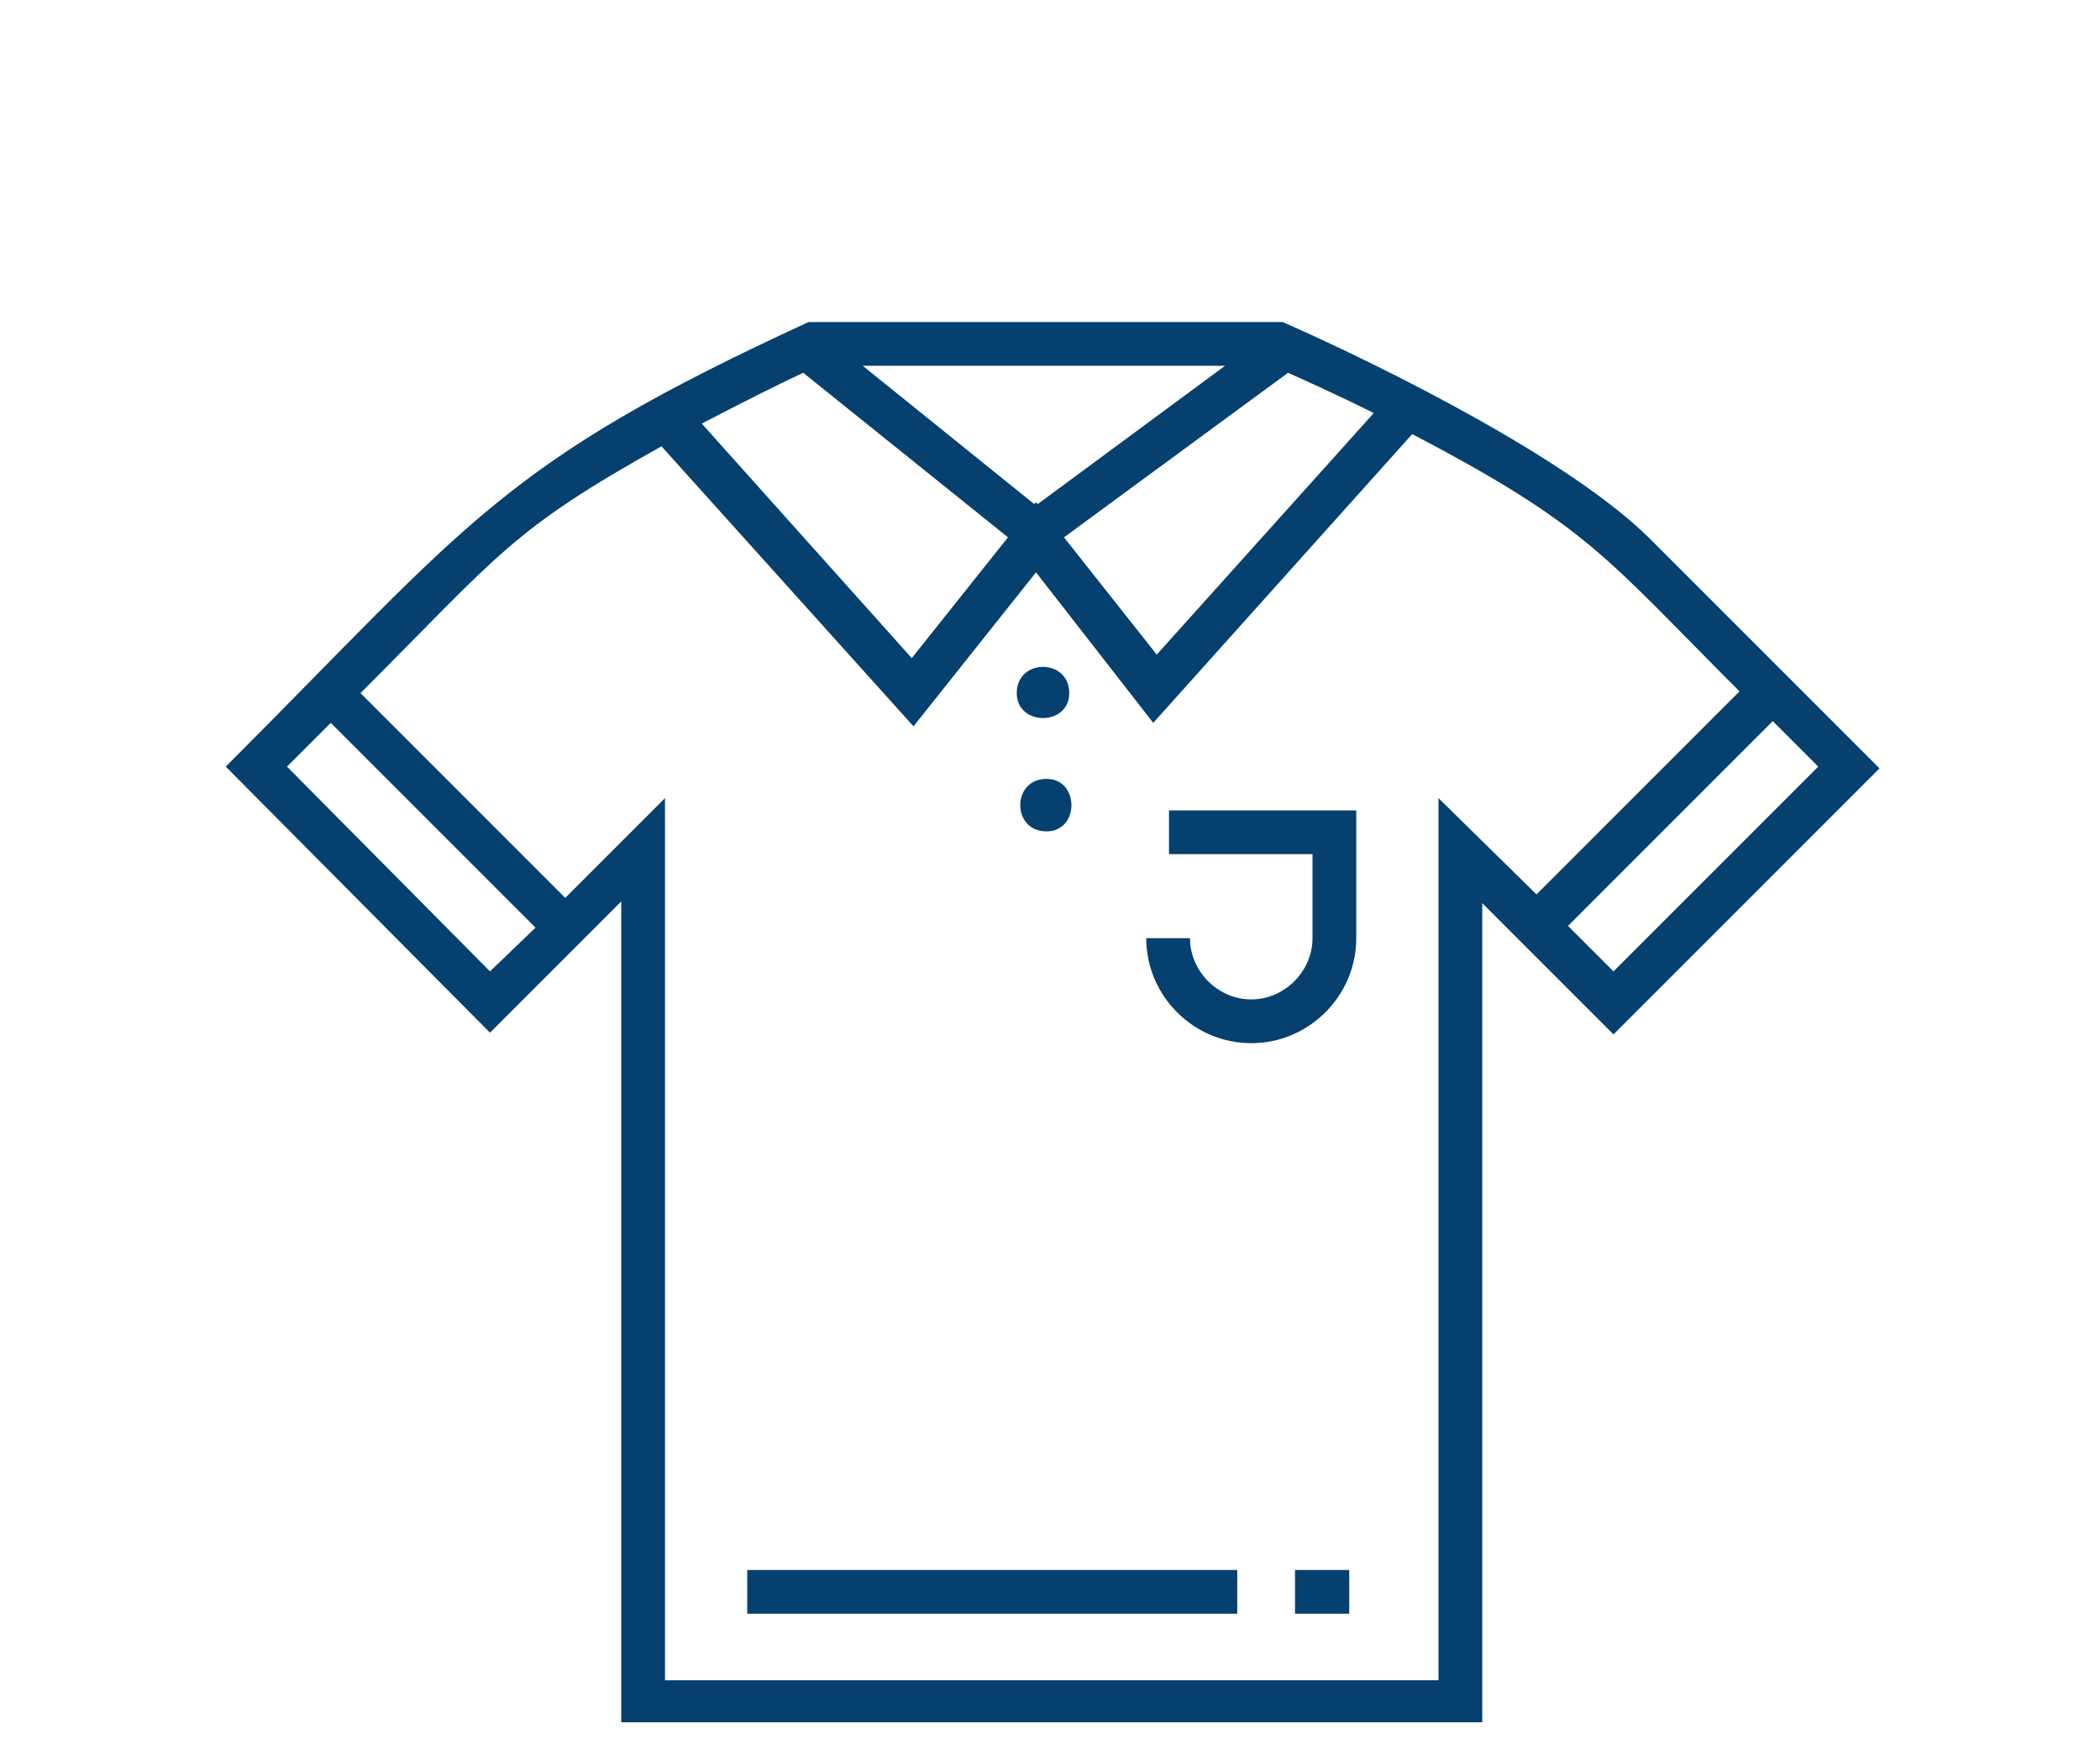 <?xml version="1.0" encoding="utf-8"?>
<!-- Generator: Adobe Illustrator 22.0.0, SVG Export Plug-In . SVG Version: 6.00 Build 0)  -->
<svg version="1.1" id="Layer_1" xmlns="http://www.w3.org/2000/svg" xmlns:xlink="http://www.w3.org/1999/xlink" x="0px" y="0px"
	 width="120px" height="100px" viewBox="0 0 120 100" style="enable-background:new 0 0 120 100;" xml:space="preserve">
<style type="text/css">
	.st0{fill:#05406F;}
</style>
<path id="apparel" class="st0" d="M94.3,30.8c-4.5-4.5-15.1-9.8-21-12.4l0,0H46.2l0,0c-17.6,8.1-19.3,11.4-33.3,25.4L28,59l7.5-7.5
	v46.9h49.2V51.6l7.5,7.5l15.2-15.2L94.3,30.8z M78.5,23.6L66.1,37.4l-5.3-6.7l12.8-9.4C74.5,21.7,76.3,22.5,78.5,23.6z M70,20.9
	l-10.7,7.9l-0.1-0.1l-0.1,0.1l-9.8-7.9H70z M45.9,21.3l11.7,9.4l-5.5,6.9l-12-13.4C42.6,22.9,44.8,21.8,45.9,21.3z M16.4,43.8
	l2.5-2.5L30.6,53L28,55.5L16.4,43.8z M82.2,45.6V96H38V45.6l-5.7,5.7L20.6,39.6c8-8,8.6-9.3,17.2-14.1l14.4,16l7-8.8l6.7,8.6
	l14.8-16.5c10.1,5.3,11,7,18.7,14.7L87.8,51.1L82.2,45.6z M89.6,52.9l11.7-11.7l2.6,2.6L92.2,55.5L89.6,52.9z M58.1,39.6
	c0-2,3-2,3,0C61.1,41.5,58.1,41.5,58.1,39.6z M59.8,47.5c-2,0-2-3,0-3C61.7,44.5,61.7,47.5,59.8,47.5z M42.7,89.7h28v2.5h-28
	C42.7,92.2,42.7,89.7,42.7,89.7z M74,89.7h3.1v2.5H74V89.7z M66.8,46.3h10.7v7.3c0,3.3-2.7,6-6,6s-6-2.7-6-6H68
	c0,1.9,1.6,3.5,3.5,3.5s3.5-1.6,3.5-3.5v-4.8h-8.2V46.3z"/>
</svg>
